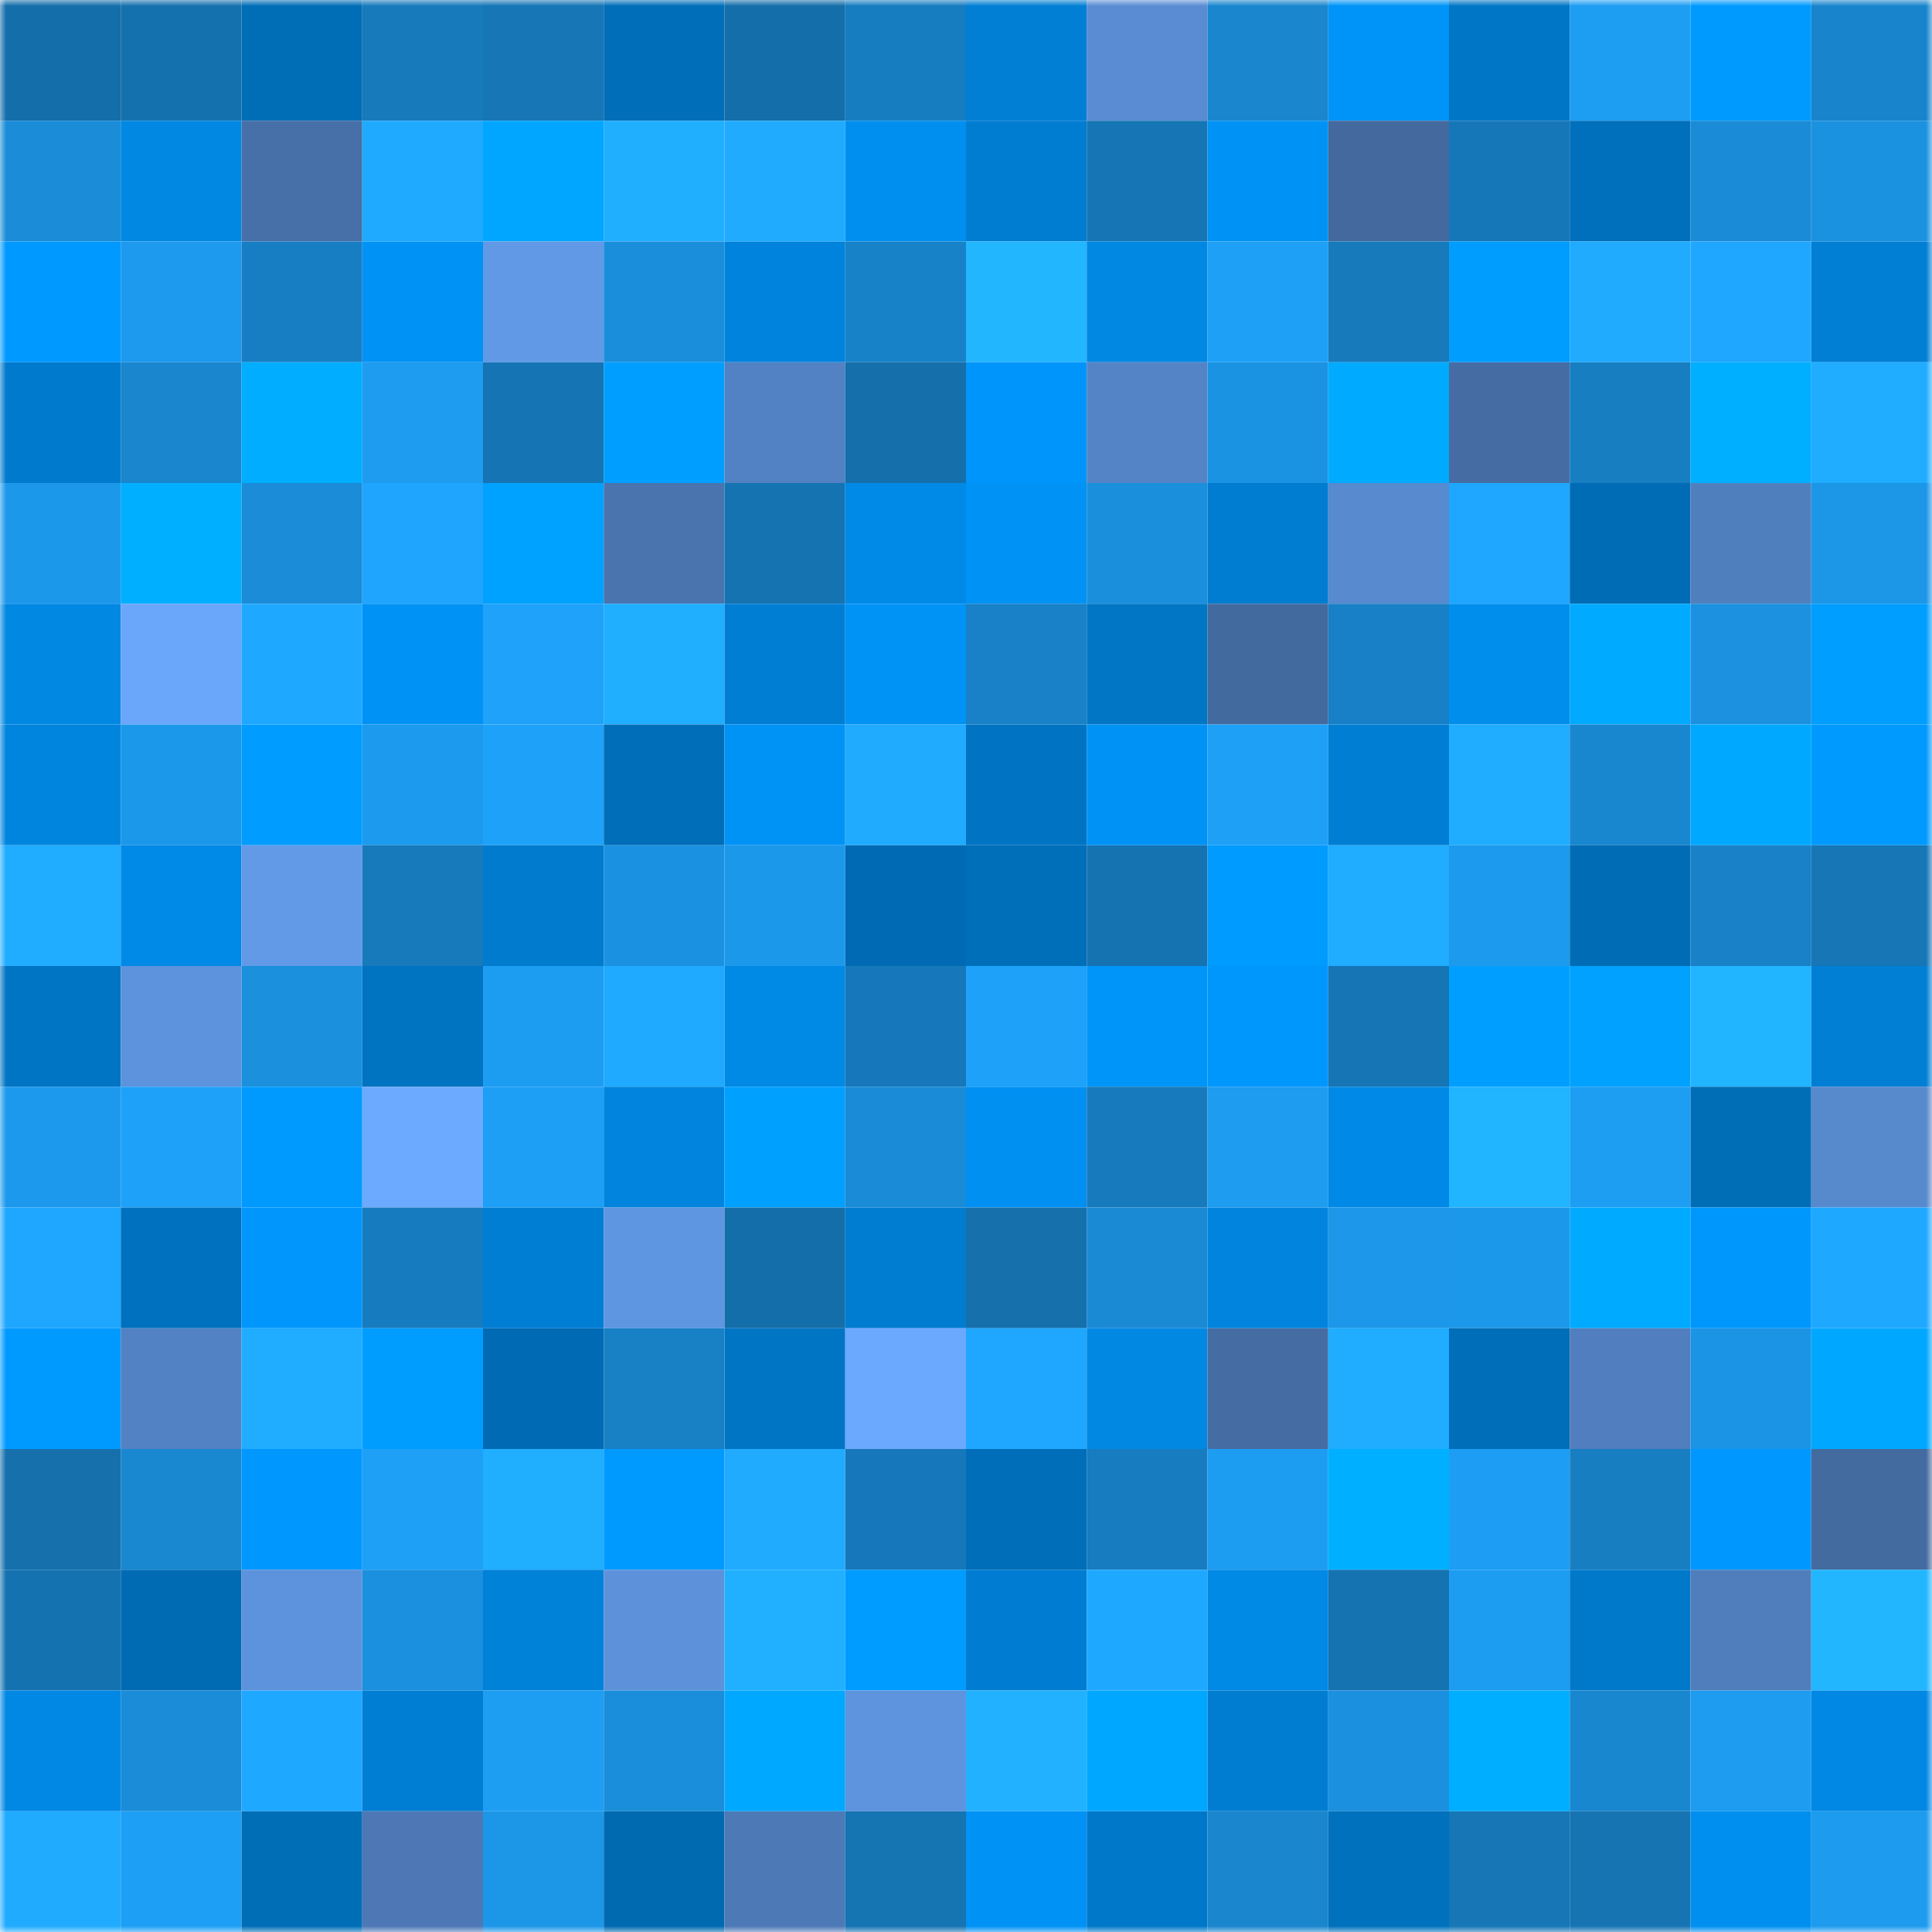 <svg viewBox="0 0 160 160" fill="none" role="img" xmlns="http://www.w3.org/2000/svg" width="240" height="240" name="ens%2Crxdxt.eth"><mask id="1825349827" mask-type="alpha" maskUnits="userSpaceOnUse" x="0" y="0" width="160" height="160"><rect width="160" height="160" fill="#FFFFFF"></rect></mask><g mask="url(#1825349827)"><rect x="0" y="0" width="10" height="10" fill="#146ea9"></rect><rect x="10" y="0" width="10" height="10" fill="#1571ae"></rect><rect x="20" y="0" width="10" height="10" fill="#006db7"></rect><rect x="30" y="0" width="10" height="10" fill="#167abb"></rect><rect x="40" y="0" width="10" height="10" fill="#1676b6"></rect><rect x="50" y="0" width="10" height="10" fill="#006eb8"></rect><rect x="60" y="0" width="10" height="10" fill="#146ea9"></rect><rect x="70" y="0" width="10" height="10" fill="#177dc1"></rect><rect x="80" y="0" width="10" height="10" fill="#007fd4"></rect><rect x="90" y="0" width="10" height="10" fill="#598cd3"></rect><rect x="100" y="0" width="10" height="10" fill="#1986ce"></rect><rect x="110" y="0" width="10" height="10" fill="#0094f8"></rect><rect x="120" y="0" width="10" height="10" fill="#0076c6"></rect><rect x="130" y="0" width="10" height="10" fill="#1d9ef3"></rect><rect x="140" y="0" width="10" height="10" fill="#009aff"></rect><rect x="150" y="0" width="10" height="10" fill="#1884cb"></rect><rect x="0" y="10" width="10" height="10" fill="#1a8cd8"></rect><rect x="10" y="10" width="10" height="10" fill="#0088e3"></rect><rect x="20" y="10" width="10" height="10" fill="#4770a8"></rect><rect x="30" y="10" width="10" height="10" fill="#1faaff"></rect><rect x="40" y="10" width="10" height="10" fill="#00a6ff"></rect><rect x="50" y="10" width="10" height="10" fill="#20aeff"></rect><rect x="60" y="10" width="10" height="10" fill="#20abff"></rect><rect x="70" y="10" width="10" height="10" fill="#008fef"></rect><rect x="80" y="10" width="10" height="10" fill="#007dd1"></rect><rect x="90" y="10" width="10" height="10" fill="#1676b5"></rect><rect x="100" y="10" width="10" height="10" fill="#0093f5"></rect><rect x="110" y="10" width="10" height="10" fill="#43699f"></rect><rect x="120" y="10" width="10" height="10" fill="#1677b8"></rect><rect x="130" y="10" width="10" height="10" fill="#0070bc"></rect><rect x="140" y="10" width="10" height="10" fill="#1a8bd6"></rect><rect x="150" y="10" width="10" height="10" fill="#1b92e0"></rect><rect x="0" y="20" width="10" height="10" fill="#0099ff"></rect><rect x="10" y="20" width="10" height="10" fill="#1d9aee"></rect><rect x="20" y="20" width="10" height="10" fill="#177ec3"></rect><rect x="30" y="20" width="10" height="10" fill="#0092f5"></rect><rect x="40" y="20" width="10" height="10" fill="#6199e6"></rect><rect x="50" y="20" width="10" height="10" fill="#1a8eda"></rect><rect x="60" y="20" width="10" height="10" fill="#0083dc"></rect><rect x="70" y="20" width="10" height="10" fill="#1882c8"></rect><rect x="80" y="20" width="10" height="10" fill="#22b6ff"></rect><rect x="90" y="20" width="10" height="10" fill="#0088e3"></rect><rect x="100" y="20" width="10" height="10" fill="#1ea0f7"></rect><rect x="110" y="20" width="10" height="10" fill="#167abb"></rect><rect x="120" y="20" width="10" height="10" fill="#009dff"></rect><rect x="130" y="20" width="10" height="10" fill="#20abff"></rect><rect x="140" y="20" width="10" height="10" fill="#1fa7ff"></rect><rect x="150" y="20" width="10" height="10" fill="#007fd5"></rect><rect x="0" y="30" width="10" height="10" fill="#007acc"></rect><rect x="10" y="30" width="10" height="10" fill="#1986ce"></rect><rect x="20" y="30" width="10" height="10" fill="#00adff"></rect><rect x="30" y="30" width="10" height="10" fill="#1d9cf0"></rect><rect x="40" y="30" width="10" height="10" fill="#1574b3"></rect><rect x="50" y="30" width="10" height="10" fill="#009fff"></rect><rect x="60" y="30" width="10" height="10" fill="#5282c3"></rect><rect x="70" y="30" width="10" height="10" fill="#156fab"></rect><rect x="80" y="30" width="10" height="10" fill="#0095fa"></rect><rect x="90" y="30" width="10" height="10" fill="#5484c6"></rect><rect x="100" y="30" width="10" height="10" fill="#1b93e3"></rect><rect x="110" y="30" width="10" height="10" fill="#00aaff"></rect><rect x="120" y="30" width="10" height="10" fill="#456da4"></rect><rect x="130" y="30" width="10" height="10" fill="#177ec1"></rect><rect x="140" y="30" width="10" height="10" fill="#00afff"></rect><rect x="150" y="30" width="10" height="10" fill="#20adff"></rect><rect x="0" y="40" width="10" height="10" fill="#1c98eb"></rect><rect x="10" y="40" width="10" height="10" fill="#00afff"></rect><rect x="20" y="40" width="10" height="10" fill="#1a8cd8"></rect><rect x="30" y="40" width="10" height="10" fill="#1fa5fe"></rect><rect x="40" y="40" width="10" height="10" fill="#00a2ff"></rect><rect x="50" y="40" width="10" height="10" fill="#4974ae"></rect><rect x="60" y="40" width="10" height="10" fill="#1573b1"></rect><rect x="70" y="40" width="10" height="10" fill="#008ae8"></rect><rect x="80" y="40" width="10" height="10" fill="#0092f4"></rect><rect x="90" y="40" width="10" height="10" fill="#1a8fdc"></rect><rect x="100" y="40" width="10" height="10" fill="#007dd0"></rect><rect x="110" y="40" width="10" height="10" fill="#578acf"></rect><rect x="120" y="40" width="10" height="10" fill="#1fa7ff"></rect><rect x="130" y="40" width="10" height="10" fill="#006cb5"></rect><rect x="140" y="40" width="10" height="10" fill="#507fbe"></rect><rect x="150" y="40" width="10" height="10" fill="#1c96e7"></rect><rect x="0" y="50" width="10" height="10" fill="#0088e3"></rect><rect x="10" y="50" width="10" height="10" fill="#6aa6fa"></rect><rect x="20" y="50" width="10" height="10" fill="#1fa8ff"></rect><rect x="30" y="50" width="10" height="10" fill="#0092f5"></rect><rect x="40" y="50" width="10" height="10" fill="#1ea2fa"></rect><rect x="50" y="50" width="10" height="10" fill="#20aeff"></rect><rect x="60" y="50" width="10" height="10" fill="#007ed4"></rect><rect x="70" y="50" width="10" height="10" fill="#0093f6"></rect><rect x="80" y="50" width="10" height="10" fill="#1881c7"></rect><rect x="90" y="50" width="10" height="10" fill="#0076c5"></rect><rect x="100" y="50" width="10" height="10" fill="#436a9f"></rect><rect x="110" y="50" width="10" height="10" fill="#1880c6"></rect><rect x="120" y="50" width="10" height="10" fill="#008eed"></rect><rect x="130" y="50" width="10" height="10" fill="#00aaff"></rect><rect x="140" y="50" width="10" height="10" fill="#1b91df"></rect><rect x="150" y="50" width="10" height="10" fill="#009eff"></rect><rect x="0" y="60" width="10" height="10" fill="#0085df"></rect><rect x="10" y="60" width="10" height="10" fill="#1c98ea"></rect><rect x="20" y="60" width="10" height="10" fill="#009cff"></rect><rect x="30" y="60" width="10" height="10" fill="#1c9aed"></rect><rect x="40" y="60" width="10" height="10" fill="#1ea2f9"></rect><rect x="50" y="60" width="10" height="10" fill="#006eb8"></rect><rect x="60" y="60" width="10" height="10" fill="#0093f6"></rect><rect x="70" y="60" width="10" height="10" fill="#20abff"></rect><rect x="80" y="60" width="10" height="10" fill="#0074c2"></rect><rect x="90" y="60" width="10" height="10" fill="#0093f5"></rect><rect x="100" y="60" width="10" height="10" fill="#1ea0f6"></rect><rect x="110" y="60" width="10" height="10" fill="#007ed3"></rect><rect x="120" y="60" width="10" height="10" fill="#20adff"></rect><rect x="130" y="60" width="10" height="10" fill="#1987d0"></rect><rect x="140" y="60" width="10" height="10" fill="#00a9ff"></rect><rect x="150" y="60" width="10" height="10" fill="#009aff"></rect><rect x="0" y="70" width="10" height="10" fill="#20acff"></rect><rect x="10" y="70" width="10" height="10" fill="#008ae7"></rect><rect x="20" y="70" width="10" height="10" fill="#629ae7"></rect><rect x="30" y="70" width="10" height="10" fill="#167abb"></rect><rect x="40" y="70" width="10" height="10" fill="#007bcd"></rect><rect x="50" y="70" width="10" height="10" fill="#1b92e1"></rect><rect x="60" y="70" width="10" height="10" fill="#1c98ea"></rect><rect x="70" y="70" width="10" height="10" fill="#006bb4"></rect><rect x="80" y="70" width="10" height="10" fill="#006fba"></rect><rect x="90" y="70" width="10" height="10" fill="#1573b2"></rect><rect x="100" y="70" width="10" height="10" fill="#009bff"></rect><rect x="110" y="70" width="10" height="10" fill="#20acff"></rect><rect x="120" y="70" width="10" height="10" fill="#1c9aed"></rect><rect x="130" y="70" width="10" height="10" fill="#006cb5"></rect><rect x="140" y="70" width="10" height="10" fill="#1881c7"></rect><rect x="150" y="70" width="10" height="10" fill="#1676b6"></rect><rect x="0" y="80" width="10" height="10" fill="#0075c3"></rect><rect x="10" y="80" width="10" height="10" fill="#5d93dd"></rect><rect x="20" y="80" width="10" height="10" fill="#1b90dd"></rect><rect x="30" y="80" width="10" height="10" fill="#0073c1"></rect><rect x="40" y="80" width="10" height="10" fill="#1d9df2"></rect><rect x="50" y="80" width="10" height="10" fill="#1fa9ff"></rect><rect x="60" y="80" width="10" height="10" fill="#0089e5"></rect><rect x="70" y="80" width="10" height="10" fill="#1678ba"></rect><rect x="80" y="80" width="10" height="10" fill="#1ea2f9"></rect><rect x="90" y="80" width="10" height="10" fill="#0095f9"></rect><rect x="100" y="80" width="10" height="10" fill="#0097fd"></rect><rect x="110" y="80" width="10" height="10" fill="#1675b4"></rect><rect x="120" y="80" width="10" height="10" fill="#009fff"></rect><rect x="130" y="80" width="10" height="10" fill="#00a1ff"></rect><rect x="140" y="80" width="10" height="10" fill="#21b4ff"></rect><rect x="150" y="80" width="10" height="10" fill="#007fd5"></rect><rect x="0" y="90" width="10" height="10" fill="#1c99ec"></rect><rect x="10" y="90" width="10" height="10" fill="#1ea1f8"></rect><rect x="20" y="90" width="10" height="10" fill="#009aff"></rect><rect x="30" y="90" width="10" height="10" fill="#6caaff"></rect><rect x="40" y="90" width="10" height="10" fill="#1d9ff6"></rect><rect x="50" y="90" width="10" height="10" fill="#0084dd"></rect><rect x="60" y="90" width="10" height="10" fill="#00a0ff"></rect><rect x="70" y="90" width="10" height="10" fill="#1a8bd6"></rect><rect x="80" y="90" width="10" height="10" fill="#0090f2"></rect><rect x="90" y="90" width="10" height="10" fill="#177abc"></rect><rect x="100" y="90" width="10" height="10" fill="#1d9cf0"></rect><rect x="110" y="90" width="10" height="10" fill="#0089e6"></rect><rect x="120" y="90" width="10" height="10" fill="#21b4ff"></rect><rect x="130" y="90" width="10" height="10" fill="#1d9ef3"></rect><rect x="140" y="90" width="10" height="10" fill="#006eb7"></rect><rect x="150" y="90" width="10" height="10" fill="#5789cd"></rect><rect x="0" y="100" width="10" height="10" fill="#1fa7ff"></rect><rect x="10" y="100" width="10" height="10" fill="#0071be"></rect><rect x="20" y="100" width="10" height="10" fill="#0096fb"></rect><rect x="30" y="100" width="10" height="10" fill="#177cbf"></rect><rect x="40" y="100" width="10" height="10" fill="#007ed4"></rect><rect x="50" y="100" width="10" height="10" fill="#5f96e2"></rect><rect x="60" y="100" width="10" height="10" fill="#146ea9"></rect><rect x="70" y="100" width="10" height="10" fill="#007dd1"></rect><rect x="80" y="100" width="10" height="10" fill="#1570ac"></rect><rect x="90" y="100" width="10" height="10" fill="#1a8ad5"></rect><rect x="100" y="100" width="10" height="10" fill="#0084dd"></rect><rect x="110" y="100" width="10" height="10" fill="#1c97e9"></rect><rect x="120" y="100" width="10" height="10" fill="#1c98ea"></rect><rect x="130" y="100" width="10" height="10" fill="#00aaff"></rect><rect x="140" y="100" width="10" height="10" fill="#0097fd"></rect><rect x="150" y="100" width="10" height="10" fill="#1fa8ff"></rect><rect x="0" y="110" width="10" height="10" fill="#009aff"></rect><rect x="10" y="110" width="10" height="10" fill="#5282c3"></rect><rect x="20" y="110" width="10" height="10" fill="#20acff"></rect><rect x="30" y="110" width="10" height="10" fill="#009dff"></rect><rect x="40" y="110" width="10" height="10" fill="#006bb4"></rect><rect x="50" y="110" width="10" height="10" fill="#1880c5"></rect><rect x="60" y="110" width="10" height="10" fill="#0075c4"></rect><rect x="70" y="110" width="10" height="10" fill="#6ba9fe"></rect><rect x="80" y="110" width="10" height="10" fill="#1fa7ff"></rect><rect x="90" y="110" width="10" height="10" fill="#0088e3"></rect><rect x="100" y="110" width="10" height="10" fill="#456ca3"></rect><rect x="110" y="110" width="10" height="10" fill="#20acff"></rect><rect x="120" y="110" width="10" height="10" fill="#006eb8"></rect><rect x="130" y="110" width="10" height="10" fill="#507ebe"></rect><rect x="140" y="110" width="10" height="10" fill="#1b94e5"></rect><rect x="150" y="110" width="10" height="10" fill="#00a7ff"></rect><rect x="0" y="120" width="10" height="10" fill="#1570ac"></rect><rect x="10" y="120" width="10" height="10" fill="#1988d1"></rect><rect x="20" y="120" width="10" height="10" fill="#0098fe"></rect><rect x="30" y="120" width="10" height="10" fill="#1ea0f7"></rect><rect x="40" y="120" width="10" height="10" fill="#20aeff"></rect><rect x="50" y="120" width="10" height="10" fill="#009aff"></rect><rect x="60" y="120" width="10" height="10" fill="#20abff"></rect><rect x="70" y="120" width="10" height="10" fill="#1678ba"></rect><rect x="80" y="120" width="10" height="10" fill="#006eb8"></rect><rect x="90" y="120" width="10" height="10" fill="#177cc0"></rect><rect x="100" y="120" width="10" height="10" fill="#1d9df2"></rect><rect x="110" y="120" width="10" height="10" fill="#00afff"></rect><rect x="120" y="120" width="10" height="10" fill="#1d9ef4"></rect><rect x="130" y="120" width="10" height="10" fill="#177ec1"></rect><rect x="140" y="120" width="10" height="10" fill="#0098fe"></rect><rect x="150" y="120" width="10" height="10" fill="#446ba0"></rect><rect x="0" y="130" width="10" height="10" fill="#1572b0"></rect><rect x="10" y="130" width="10" height="10" fill="#006bb3"></rect><rect x="20" y="130" width="10" height="10" fill="#5d92dc"></rect><rect x="30" y="130" width="10" height="10" fill="#1b90df"></rect><rect x="40" y="130" width="10" height="10" fill="#0082d9"></rect><rect x="50" y="130" width="10" height="10" fill="#5d92db"></rect><rect x="60" y="130" width="10" height="10" fill="#21b0ff"></rect><rect x="70" y="130" width="10" height="10" fill="#009cff"></rect><rect x="80" y="130" width="10" height="10" fill="#007dd2"></rect><rect x="90" y="130" width="10" height="10" fill="#1fa8ff"></rect><rect x="100" y="130" width="10" height="10" fill="#0089e5"></rect><rect x="110" y="130" width="10" height="10" fill="#1573b1"></rect><rect x="120" y="130" width="10" height="10" fill="#1d9df2"></rect><rect x="130" y="130" width="10" height="10" fill="#0079cb"></rect><rect x="140" y="130" width="10" height="10" fill="#507dbc"></rect><rect x="150" y="130" width="10" height="10" fill="#22b6ff"></rect><rect x="0" y="140" width="10" height="10" fill="#0088e4"></rect><rect x="10" y="140" width="10" height="10" fill="#1a8cd8"></rect><rect x="20" y="140" width="10" height="10" fill="#1fa8ff"></rect><rect x="30" y="140" width="10" height="10" fill="#007ed3"></rect><rect x="40" y="140" width="10" height="10" fill="#1d9ef3"></rect><rect x="50" y="140" width="10" height="10" fill="#1a8eda"></rect><rect x="60" y="140" width="10" height="10" fill="#00a9ff"></rect><rect x="70" y="140" width="10" height="10" fill="#5e93de"></rect><rect x="80" y="140" width="10" height="10" fill="#21b1ff"></rect><rect x="90" y="140" width="10" height="10" fill="#00a7ff"></rect><rect x="100" y="140" width="10" height="10" fill="#007dd1"></rect><rect x="110" y="140" width="10" height="10" fill="#1b90df"></rect><rect x="120" y="140" width="10" height="10" fill="#00aeff"></rect><rect x="130" y="140" width="10" height="10" fill="#1987d0"></rect><rect x="140" y="140" width="10" height="10" fill="#1d9cf0"></rect><rect x="150" y="140" width="10" height="10" fill="#0088e4"></rect><rect x="0" y="150" width="10" height="10" fill="#20abff"></rect><rect x="10" y="150" width="10" height="10" fill="#1d9ff5"></rect><rect x="20" y="150" width="10" height="10" fill="#006eb7"></rect><rect x="30" y="150" width="10" height="10" fill="#4d78b5"></rect><rect x="40" y="150" width="10" height="10" fill="#1c97e8"></rect><rect x="50" y="150" width="10" height="10" fill="#006ab1"></rect><rect x="60" y="150" width="10" height="10" fill="#4d79b6"></rect><rect x="70" y="150" width="10" height="10" fill="#1574b2"></rect><rect x="80" y="150" width="10" height="10" fill="#0092f5"></rect><rect x="90" y="150" width="10" height="10" fill="#0078c9"></rect><rect x="100" y="150" width="10" height="10" fill="#1986ce"></rect><rect x="110" y="150" width="10" height="10" fill="#0071bd"></rect><rect x="120" y="150" width="10" height="10" fill="#1676b6"></rect><rect x="130" y="150" width="10" height="10" fill="#1674b3"></rect><rect x="140" y="150" width="10" height="10" fill="#008fef"></rect><rect x="150" y="150" width="10" height="10" fill="#1d9bee"></rect></g></svg>